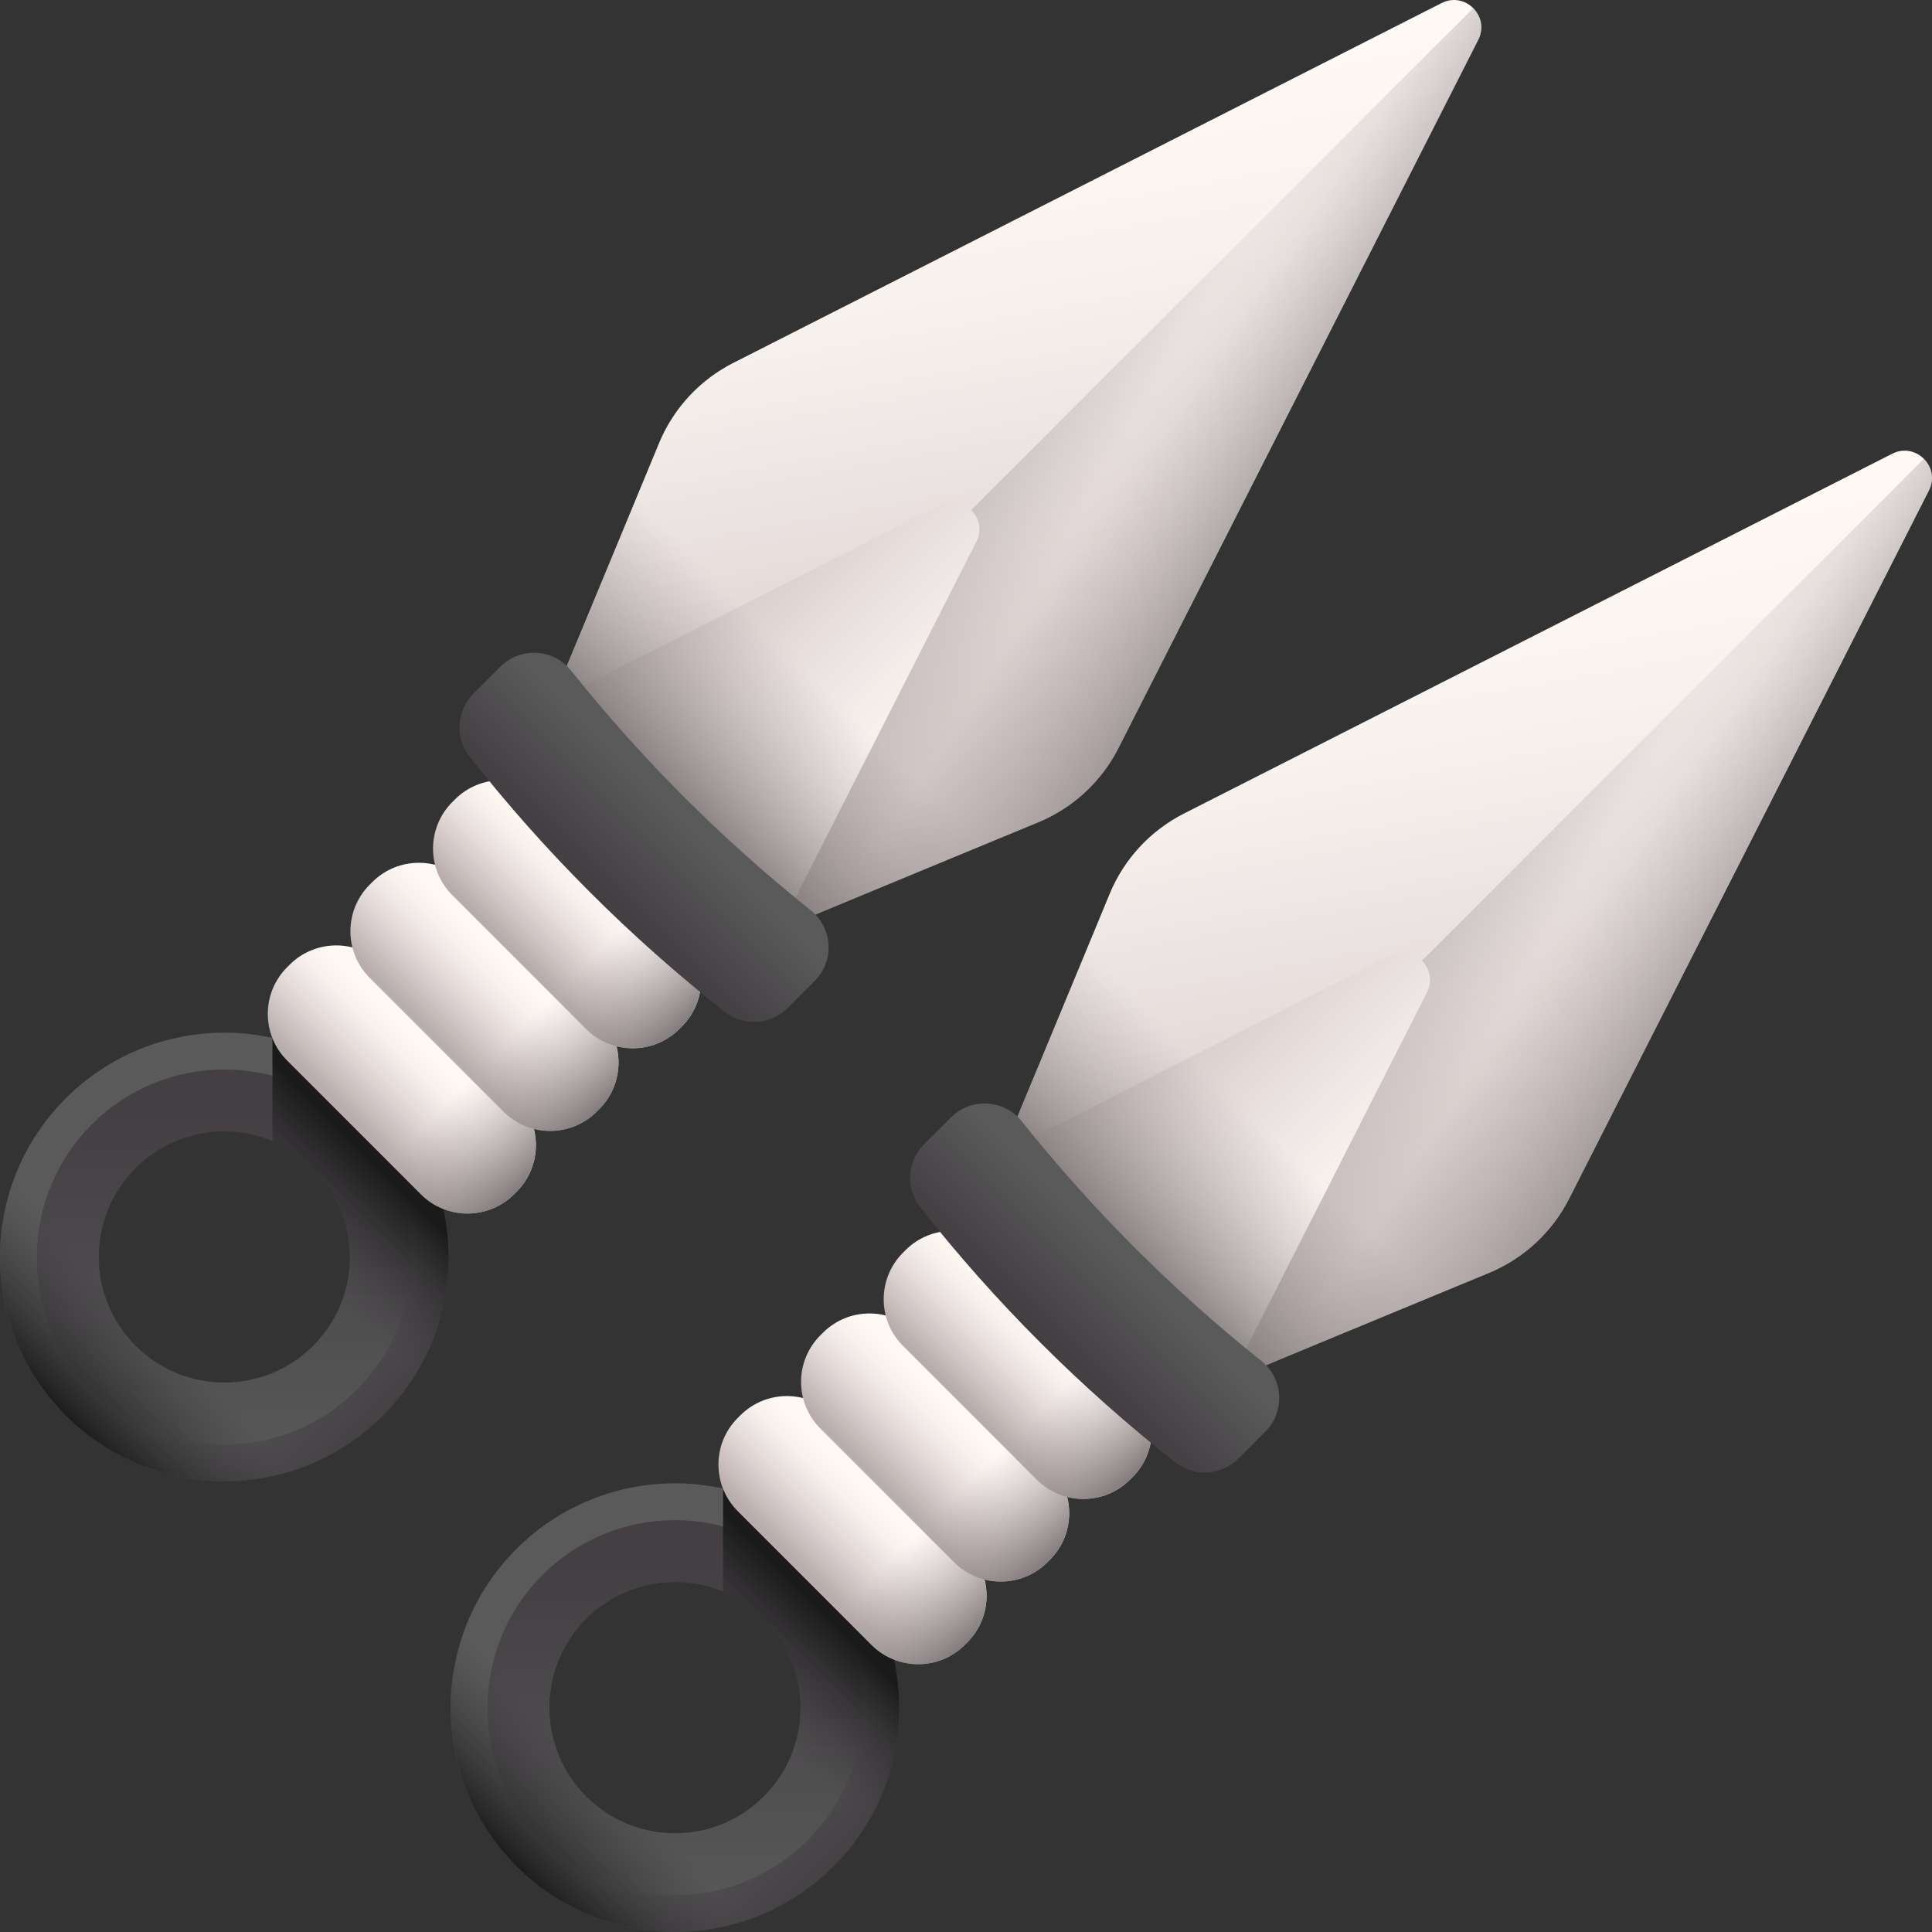<svg width="220" height="220" viewBox="0 0 220 220" fill="none" xmlns="http://www.w3.org/2000/svg">
<rect x="0" y="0" width="220" height="220" fill="#333333" stroke="none"/>
<g clip-path="url(#clip0_14_1675)">
<path d="M118.22 93.64L91.073 104.868L63.816 77.611L75.044 50.464C76.68 46.507 79.678 43.266 83.495 41.327L164.152 0.35C165.492 -0.33 166.878 0.045 167.758 0.925C167.868 1.035 167.973 1.155 168.063 1.285C168.718 2.16 168.928 3.361 168.333 4.531L127.357 85.189C125.418 89.006 122.177 92.004 118.22 93.64Z" fill="url(#paint0_linear_14_1675)"/>
<path d="M118.22 93.64L91.073 104.868L77.444 91.239L167.758 0.925C167.868 1.035 167.973 1.155 168.063 1.285C168.718 2.161 168.928 3.361 168.333 4.532L127.356 85.189C125.417 89.006 122.176 92.004 118.22 93.64Z" fill="url(#paint1_linear_14_1675)"/>
<path d="M118.22 93.64L91.073 104.868L77.444 91.239L167.758 0.925C167.868 1.035 167.973 1.155 168.063 1.285C168.718 2.161 168.928 3.361 168.333 4.532L127.356 85.189C125.417 89.006 122.176 92.004 118.22 93.64Z" fill="url(#paint2_linear_14_1675)"/>
<path d="M111.178 61.686C111.773 60.516 111.563 59.315 110.908 58.44C110.818 58.31 110.713 58.19 110.603 58.08C109.723 57.199 108.337 56.824 106.997 57.505L65.03 78.825L89.858 103.653L111.178 61.686Z" fill="url(#paint3_linear_14_1675)"/>
<path d="M83.494 41.326C79.677 43.266 76.679 46.506 75.043 50.463L63.815 77.61L91.072 104.867L118.219 93.64C122.176 92.004 125.416 89.005 127.356 85.188L130.8 78.409L90.273 37.883L83.494 41.326Z" fill="url(#paint4_linear_14_1675)"/>
<path d="M43.609 125.074C33.633 115.098 17.457 115.098 7.48 125.074C-2.496 135.05 -2.492 151.222 7.484 161.199C17.461 171.175 33.632 171.179 43.609 161.203C53.586 151.226 53.586 135.05 43.609 125.074ZM14.492 154.19C8.386 148.084 8.39 138.188 14.492 132.086C20.599 125.979 30.494 125.975 36.601 132.082C42.707 138.188 42.703 148.084 36.597 154.19C30.495 160.293 20.599 160.297 14.492 154.19Z" fill="url(#paint5_linear_14_1675)"/>
<path d="M40.645 128.038C32.306 119.699 18.787 119.703 10.449 128.042C2.11 136.381 2.11 149.895 10.449 158.234C18.788 166.572 32.303 166.573 40.641 158.234C48.979 149.895 48.984 136.377 40.645 128.038ZM15.436 153.246C9.851 147.661 9.855 138.611 15.436 133.029C21.021 127.444 30.072 127.44 35.657 133.026C41.242 138.611 41.238 147.661 35.653 153.246C30.072 158.828 21.021 158.832 15.436 153.246Z" fill="url(#paint6_linear_14_1675)"/>
<path d="M43.609 125.074C40.023 121.488 35.635 119.198 31.022 118.19V129.926C32.707 130.624 34.287 131.656 35.657 133.026C41.242 138.611 41.238 147.662 35.653 153.246C34.285 154.615 32.706 155.647 31.022 156.345V168.086C35.634 167.078 40.023 164.789 43.609 161.203C53.586 151.226 53.586 135.05 43.609 125.074Z" fill="url(#paint7_linear_14_1675)"/>
<path d="M47.92 135.99L32.693 120.763C29.761 117.83 29.761 113.076 32.693 110.144L32.981 109.855C35.914 106.923 40.668 106.923 43.601 109.855L58.828 125.083C61.76 128.015 61.76 132.769 58.828 135.702L58.539 135.99C55.607 138.922 50.852 138.922 47.92 135.99Z" fill="url(#paint8_linear_14_1675)"/>
<path d="M57.328 126.582L42.101 111.355C39.168 108.422 39.168 103.668 42.101 100.736L42.389 100.448C45.321 97.515 50.075 97.515 53.008 100.448L68.235 115.675C71.167 118.607 71.167 123.361 68.235 126.294L67.947 126.582C65.015 129.514 60.26 129.514 57.328 126.582Z" fill="url(#paint9_linear_14_1675)"/>
<path d="M66.736 117.174L51.508 101.947C48.576 99.015 48.576 94.26 51.508 91.328L51.797 91.04C54.729 88.107 59.483 88.107 62.416 91.04L77.643 106.267C80.575 109.199 80.575 113.954 77.643 116.886L77.355 117.174C74.423 120.107 69.668 120.107 66.736 117.174Z" fill="url(#paint10_linear_14_1675)"/>
<path d="M77.355 117.174L77.644 116.886C80.576 113.953 80.576 109.199 77.644 106.266L62.417 91.039C59.484 88.107 54.73 88.107 51.797 91.039L51.509 91.328C49.568 93.269 48.92 96.006 49.548 98.487C47.068 97.859 44.331 98.507 42.389 100.448L42.101 100.736C40.16 102.677 39.512 105.414 40.14 107.895C37.66 107.267 34.922 107.915 32.981 109.856L32.693 110.144C29.76 113.077 29.76 117.831 32.693 120.763L47.92 135.99C50.852 138.923 55.606 138.923 58.539 135.99L58.827 135.702C60.768 133.761 61.416 131.024 60.788 128.543C63.269 129.171 66.006 128.523 67.947 126.582L68.235 126.294C70.176 124.353 70.824 121.616 70.196 119.135C72.677 119.763 75.414 119.115 77.355 117.174Z" fill="url(#paint11_linear_14_1675)"/>
<path d="M56.975 75.919L53.906 78.988C51.974 80.92 51.77 83.998 53.46 86.145C61.993 96.988 71.695 106.69 82.538 115.223C84.684 116.913 87.763 116.709 89.695 114.777L92.764 111.708C95.044 109.428 94.839 105.67 92.319 103.657C82.207 95.58 73.103 86.475 65.026 76.364C63.013 73.844 59.255 73.638 56.975 75.919Z" fill="url(#paint12_linear_14_1675)"/>
<path d="M33.589 154.954C28.025 158.751 20.376 158.186 15.436 153.246C10.497 148.307 9.932 140.657 13.728 135.093L5.692 127.057C-2.454 137.09 -1.855 151.859 7.484 161.198C16.823 170.538 31.592 171.136 41.624 162.99L33.589 154.954Z" fill="url(#paint13_linear_14_1675)"/>
<path d="M169.536 144.958L142.389 156.185L115.132 128.928L126.36 101.781C127.996 97.825 130.994 94.584 134.811 92.644L215.469 51.668C216.809 50.987 218.195 51.363 219.075 52.243C219.185 52.353 219.289 52.473 219.38 52.603C220.035 53.478 220.245 54.679 219.65 55.849L178.673 136.507C176.734 140.323 173.493 143.321 169.536 144.958Z" fill="url(#paint14_linear_14_1675)"/>
<path d="M169.536 144.958L142.389 156.185L128.76 142.557L219.074 52.243C219.184 52.353 219.289 52.473 219.379 52.603C220.034 53.478 220.244 54.679 219.649 55.849L178.672 136.507C176.733 140.323 173.493 143.321 169.536 144.958Z" fill="url(#paint15_linear_14_1675)"/>
<path d="M169.536 144.958L142.389 156.185L128.76 142.557L219.074 52.243C219.184 52.353 219.289 52.473 219.379 52.603C220.034 53.478 220.244 54.679 219.649 55.849L178.672 136.507C176.733 140.323 173.493 143.321 169.536 144.958Z" fill="url(#paint16_linear_14_1675)"/>
<path d="M162.495 113.003C163.09 111.832 162.88 110.632 162.225 109.757C162.134 109.627 162.03 109.506 161.92 109.396C161.039 108.516 159.654 108.141 158.314 108.821L116.347 130.142L141.175 154.97L162.495 113.003Z" fill="url(#paint17_linear_14_1675)"/>
<path d="M134.81 92.644C130.993 94.583 127.996 97.824 126.359 101.781L115.131 128.928L142.389 156.185L169.536 144.958C173.492 143.321 176.733 140.323 178.673 136.506L182.117 129.727L141.59 89.2L134.81 92.644Z" fill="url(#paint18_linear_14_1675)"/>
<path d="M94.925 176.391C84.949 166.414 68.773 166.414 58.797 176.391C48.82 186.367 48.824 202.539 58.8 212.516C68.777 222.492 84.949 222.496 94.925 212.52C104.902 202.543 104.902 186.367 94.925 176.391ZM65.809 205.508C59.702 199.401 59.707 189.505 65.809 183.403C71.915 177.297 81.811 177.293 87.917 183.399C94.024 189.506 94.019 199.402 87.913 205.508C81.811 211.61 71.915 211.614 65.809 205.508Z" fill="url(#paint19_linear_14_1675)"/>
<path d="M91.961 179.355C83.623 171.016 70.104 171.021 61.765 179.359C53.426 187.698 53.426 201.213 61.765 209.551C70.104 217.89 83.619 217.89 91.957 209.551C100.296 201.213 100.3 187.694 91.961 179.355ZM66.753 204.564C61.168 198.979 61.171 189.928 66.753 184.347C72.338 178.762 81.388 178.758 86.973 184.343C92.558 189.929 92.555 198.979 86.97 204.564C81.388 210.145 72.338 210.149 66.753 204.564Z" fill="url(#paint20_linear_14_1675)"/>
<path d="M94.925 176.391C91.339 172.805 86.951 170.515 82.338 169.507V181.243C84.023 181.941 85.603 182.973 86.973 184.343C92.558 189.928 92.554 198.979 86.969 204.563C85.601 205.932 84.022 206.963 82.338 207.661V219.403C86.951 218.395 91.339 216.106 94.925 212.52C104.902 202.543 104.902 186.367 94.925 176.391Z" fill="url(#paint21_linear_14_1675)"/>
<path d="M99.236 187.307L84.009 172.08C81.077 169.147 81.077 164.393 84.009 161.461L84.298 161.172C87.23 158.24 91.984 158.24 94.917 161.172L110.144 176.399C113.076 179.332 113.076 184.086 110.144 187.019L109.855 187.307C106.923 190.239 102.169 190.239 99.236 187.307Z" fill="url(#paint22_linear_14_1675)"/>
<path d="M108.644 177.899L93.417 162.672C90.485 159.74 90.485 154.986 93.417 152.053L93.705 151.765C96.638 148.833 101.392 148.833 104.325 151.765L119.552 166.992C122.484 169.925 122.484 174.679 119.552 177.611L119.263 177.899C116.331 180.831 111.577 180.831 108.644 177.899Z" fill="url(#paint23_linear_14_1675)"/>
<path d="M118.052 168.492L102.825 153.264C99.893 150.332 99.893 145.578 102.825 142.645L103.114 142.357C106.046 139.425 110.8 139.425 113.733 142.357L128.96 157.584C131.892 160.517 131.892 165.271 128.96 168.203L128.672 168.492C125.739 171.424 120.985 171.424 118.052 168.492Z" fill="url(#paint24_linear_14_1675)"/>
<path d="M128.671 168.491L128.96 168.203C131.892 165.27 131.892 160.516 128.96 157.584L113.733 142.357C110.8 139.424 106.046 139.424 103.114 142.357L102.825 142.645C100.884 144.586 100.236 147.324 100.864 149.804C98.384 149.176 95.647 149.824 93.705 151.765L93.417 152.054C91.476 153.994 90.828 156.732 91.456 159.213C88.976 158.584 86.238 159.232 84.297 161.173L84.009 161.461C81.076 164.394 81.076 169.148 84.009 172.081L99.236 187.308C102.168 190.24 106.923 190.24 109.855 187.308L110.143 187.019C112.084 185.079 112.732 182.341 112.104 179.86C114.585 180.489 117.322 179.84 119.263 177.9L119.551 177.611C121.492 175.67 122.14 172.933 121.512 170.452C123.993 171.08 126.73 170.432 128.671 168.491Z" fill="url(#paint25_linear_14_1675)"/>
<path d="M108.291 127.236L105.222 130.306C103.29 132.237 103.086 135.316 104.776 137.462C113.31 148.305 123.011 158.007 133.854 166.541C136 168.231 139.079 168.026 141.011 166.095L144.08 163.026C146.36 160.745 146.155 156.987 143.635 154.974C133.524 146.897 124.419 137.793 116.342 127.682C114.329 125.161 110.572 124.956 108.291 127.236Z" fill="url(#paint26_linear_14_1675)"/>
<path d="M84.905 206.271C79.341 210.068 71.692 209.503 66.752 204.563C61.813 199.624 61.248 191.974 65.044 186.41L57.008 178.374C48.862 188.407 49.461 203.176 58.8 212.515C68.139 221.855 82.908 222.453 92.941 214.307L84.905 206.271Z" fill="url(#paint27_linear_14_1675)"/>
</g>
<defs>
<linearGradient id="paint0_linear_14_1675" x1="111.349" y1="13.154" x2="128.87" y2="109.925" gradientUnits="userSpaceOnUse">
<stop stop-color="#FFF9F6"/>
<stop offset="0.197" stop-color="#F8F2EF"/>
<stop offset="0.492" stop-color="#E6DDDB"/>
<stop offset="0.847" stop-color="#C8BCBB"/>
<stop offset="1" stop-color="#B9ACAC"/>
</linearGradient>
<linearGradient id="paint1_linear_14_1675" x1="127.171" y1="51.558" x2="150.892" y2="65.575" gradientUnits="userSpaceOnUse">
<stop stop-color="#9E9797" stop-opacity="0"/>
<stop offset="0.311" stop-color="#979090" stop-opacity="0.311"/>
<stop offset="0.786" stop-color="#817A7A" stop-opacity="0.786"/>
<stop offset="1" stop-color="#766E6E"/>
</linearGradient>
<linearGradient id="paint2_linear_14_1675" x1="129.565" y1="52.987" x2="99.914" y2="32.501" gradientUnits="userSpaceOnUse">
<stop stop-color="#9E9797" stop-opacity="0"/>
<stop offset="0.311" stop-color="#979090" stop-opacity="0.311"/>
<stop offset="0.786" stop-color="#817A7A" stop-opacity="0.786"/>
<stop offset="1" stop-color="#766E6E"/>
</linearGradient>
<linearGradient id="paint3_linear_14_1675" x1="108.446" y1="89.062" x2="74.196" y2="54.811" gradientUnits="userSpaceOnUse">
<stop stop-color="#FFF9F6"/>
<stop offset="0.197" stop-color="#F8F2EF"/>
<stop offset="0.492" stop-color="#E6DDDB"/>
<stop offset="0.847" stop-color="#C8BCBB"/>
<stop offset="1" stop-color="#B9ACAC"/>
</linearGradient>
<linearGradient id="paint4_linear_14_1675" x1="92.14" y1="76.528" x2="75.561" y2="93.107" gradientUnits="userSpaceOnUse">
<stop stop-color="#9E9797" stop-opacity="0"/>
<stop offset="0.311" stop-color="#979090" stop-opacity="0.311"/>
<stop offset="0.786" stop-color="#817A7A" stop-opacity="0.786"/>
<stop offset="1" stop-color="#766E6E"/>
</linearGradient>
<linearGradient id="paint5_linear_14_1675" x1="31.024" y1="148.572" x2="44.777" y2="162.325" gradientUnits="userSpaceOnUse">
<stop stop-color="#5A5A5A"/>
<stop offset="1" stop-color="#433F43"/>
</linearGradient>
<linearGradient id="paint6_linear_14_1675" x1="25.559" y1="168.447" x2="25.559" y2="126.551" gradientUnits="userSpaceOnUse">
<stop stop-color="#5A5A5A"/>
<stop offset="1" stop-color="#433F43"/>
</linearGradient>
<linearGradient id="paint7_linear_14_1675" x1="33.531" y1="143.465" x2="43.624" y2="133.372" gradientUnits="userSpaceOnUse">
<stop stop-color="#433F43" stop-opacity="0"/>
<stop offset="1" stop-color="#1A1A1A"/>
</linearGradient>
<linearGradient id="paint8_linear_14_1675" x1="48.906" y1="119.762" x2="40.725" y2="127.942" gradientUnits="userSpaceOnUse">
<stop stop-color="#FFF9F6"/>
<stop offset="0.197" stop-color="#F8F2EF"/>
<stop offset="0.492" stop-color="#E6DDDB"/>
<stop offset="0.847" stop-color="#C8BCBB"/>
<stop offset="1" stop-color="#B9ACAC"/>
</linearGradient>
<linearGradient id="paint9_linear_14_1675" x1="58.312" y1="110.355" x2="50.132" y2="118.536" gradientUnits="userSpaceOnUse">
<stop stop-color="#FFF9F6"/>
<stop offset="0.197" stop-color="#F8F2EF"/>
<stop offset="0.492" stop-color="#E6DDDB"/>
<stop offset="0.847" stop-color="#C8BCBB"/>
<stop offset="1" stop-color="#B9ACAC"/>
</linearGradient>
<linearGradient id="paint10_linear_14_1675" x1="67.719" y1="100.949" x2="59.538" y2="109.13" gradientUnits="userSpaceOnUse">
<stop stop-color="#FFF9F6"/>
<stop offset="0.197" stop-color="#F8F2EF"/>
<stop offset="0.492" stop-color="#E6DDDB"/>
<stop offset="0.847" stop-color="#C8BCBB"/>
<stop offset="1" stop-color="#B9ACAC"/>
</linearGradient>
<linearGradient id="paint11_linear_14_1675" x1="59.086" y1="117.4" x2="68.924" y2="127.239" gradientUnits="userSpaceOnUse">
<stop stop-color="#9E9797" stop-opacity="0"/>
<stop offset="0.311" stop-color="#979090" stop-opacity="0.311"/>
<stop offset="0.786" stop-color="#817A7A" stop-opacity="0.786"/>
<stop offset="1" stop-color="#766E6E"/>
</linearGradient>
<linearGradient id="paint12_linear_14_1675" x1="76.371" y1="92.297" x2="68.122" y2="100.546" gradientUnits="userSpaceOnUse">
<stop stop-color="#5A5A5A"/>
<stop offset="1" stop-color="#433F43"/>
</linearGradient>
<linearGradient id="paint13_linear_14_1675" x1="17.641" y1="151.027" x2="7.159" y2="161.509" gradientUnits="userSpaceOnUse">
<stop stop-color="#433F43" stop-opacity="0"/>
<stop offset="1" stop-color="#1A1A1A"/>
</linearGradient>
<linearGradient id="paint14_linear_14_1675" x1="162.658" y1="64.463" x2="180.179" y2="161.234" gradientUnits="userSpaceOnUse">
<stop stop-color="#FFF9F6"/>
<stop offset="0.197" stop-color="#F8F2EF"/>
<stop offset="0.492" stop-color="#E6DDDB"/>
<stop offset="0.847" stop-color="#C8BCBB"/>
<stop offset="1" stop-color="#B9ACAC"/>
</linearGradient>
<linearGradient id="paint15_linear_14_1675" x1="178.48" y1="102.867" x2="202.201" y2="116.884" gradientUnits="userSpaceOnUse">
<stop stop-color="#9E9797" stop-opacity="0"/>
<stop offset="0.311" stop-color="#979090" stop-opacity="0.311"/>
<stop offset="0.786" stop-color="#817A7A" stop-opacity="0.786"/>
<stop offset="1" stop-color="#766E6E"/>
</linearGradient>
<linearGradient id="paint16_linear_14_1675" x1="180.874" y1="104.297" x2="151.223" y2="83.81" gradientUnits="userSpaceOnUse">
<stop stop-color="#9E9797" stop-opacity="0"/>
<stop offset="0.311" stop-color="#979090" stop-opacity="0.311"/>
<stop offset="0.786" stop-color="#817A7A" stop-opacity="0.786"/>
<stop offset="1" stop-color="#766E6E"/>
</linearGradient>
<linearGradient id="paint17_linear_14_1675" x1="159.755" y1="140.371" x2="125.504" y2="106.12" gradientUnits="userSpaceOnUse">
<stop stop-color="#FFF9F6"/>
<stop offset="0.197" stop-color="#F8F2EF"/>
<stop offset="0.492" stop-color="#E6DDDB"/>
<stop offset="0.847" stop-color="#C8BCBB"/>
<stop offset="1" stop-color="#B9ACAC"/>
</linearGradient>
<linearGradient id="paint18_linear_14_1675" x1="143.449" y1="127.837" x2="126.87" y2="144.416" gradientUnits="userSpaceOnUse">
<stop stop-color="#9E9797" stop-opacity="0"/>
<stop offset="0.311" stop-color="#979090" stop-opacity="0.311"/>
<stop offset="0.786" stop-color="#817A7A" stop-opacity="0.786"/>
<stop offset="1" stop-color="#766E6E"/>
</linearGradient>
<linearGradient id="paint19_linear_14_1675" x1="82.332" y1="199.881" x2="96.085" y2="213.634" gradientUnits="userSpaceOnUse">
<stop stop-color="#5A5A5A"/>
<stop offset="1" stop-color="#433F43"/>
</linearGradient>
<linearGradient id="paint20_linear_14_1675" x1="76.868" y1="219.756" x2="76.867" y2="177.86" gradientUnits="userSpaceOnUse">
<stop stop-color="#5A5A5A"/>
<stop offset="1" stop-color="#433F43"/>
</linearGradient>
<linearGradient id="paint21_linear_14_1675" x1="84.839" y1="194.774" x2="94.933" y2="184.681" gradientUnits="userSpaceOnUse">
<stop stop-color="#433F43" stop-opacity="0"/>
<stop offset="1" stop-color="#1A1A1A"/>
</linearGradient>
<linearGradient id="paint22_linear_14_1675" x1="100.215" y1="171.071" x2="92.034" y2="179.252" gradientUnits="userSpaceOnUse">
<stop stop-color="#FFF9F6"/>
<stop offset="0.197" stop-color="#F8F2EF"/>
<stop offset="0.492" stop-color="#E6DDDB"/>
<stop offset="0.847" stop-color="#C8BCBB"/>
<stop offset="1" stop-color="#B9ACAC"/>
</linearGradient>
<linearGradient id="paint23_linear_14_1675" x1="109.621" y1="161.665" x2="101.44" y2="169.846" gradientUnits="userSpaceOnUse">
<stop stop-color="#FFF9F6"/>
<stop offset="0.197" stop-color="#F8F2EF"/>
<stop offset="0.492" stop-color="#E6DDDB"/>
<stop offset="0.847" stop-color="#C8BCBB"/>
<stop offset="1" stop-color="#B9ACAC"/>
</linearGradient>
<linearGradient id="paint24_linear_14_1675" x1="119.027" y1="152.259" x2="110.847" y2="160.439" gradientUnits="userSpaceOnUse">
<stop stop-color="#FFF9F6"/>
<stop offset="0.197" stop-color="#F8F2EF"/>
<stop offset="0.492" stop-color="#E6DDDB"/>
<stop offset="0.847" stop-color="#C8BCBB"/>
<stop offset="1" stop-color="#B9ACAC"/>
</linearGradient>
<linearGradient id="paint25_linear_14_1675" x1="110.394" y1="168.709" x2="120.233" y2="178.548" gradientUnits="userSpaceOnUse">
<stop stop-color="#9E9797" stop-opacity="0"/>
<stop offset="0.311" stop-color="#979090" stop-opacity="0.311"/>
<stop offset="0.786" stop-color="#817A7A" stop-opacity="0.786"/>
<stop offset="1" stop-color="#766E6E"/>
</linearGradient>
<linearGradient id="paint26_linear_14_1675" x1="127.68" y1="143.606" x2="119.43" y2="151.855" gradientUnits="userSpaceOnUse">
<stop stop-color="#5A5A5A"/>
<stop offset="1" stop-color="#433F43"/>
</linearGradient>
<linearGradient id="paint27_linear_14_1675" x1="68.95" y1="202.336" x2="58.468" y2="212.818" gradientUnits="userSpaceOnUse">
<stop stop-color="#433F43" stop-opacity="0"/>
<stop offset="1" stop-color="#1A1A1A"/>
</linearGradient>
<clipPath id="clip0_14_1675">
<rect width="220" height="220" fill="white"/>
</clipPath>
</defs>
</svg>
